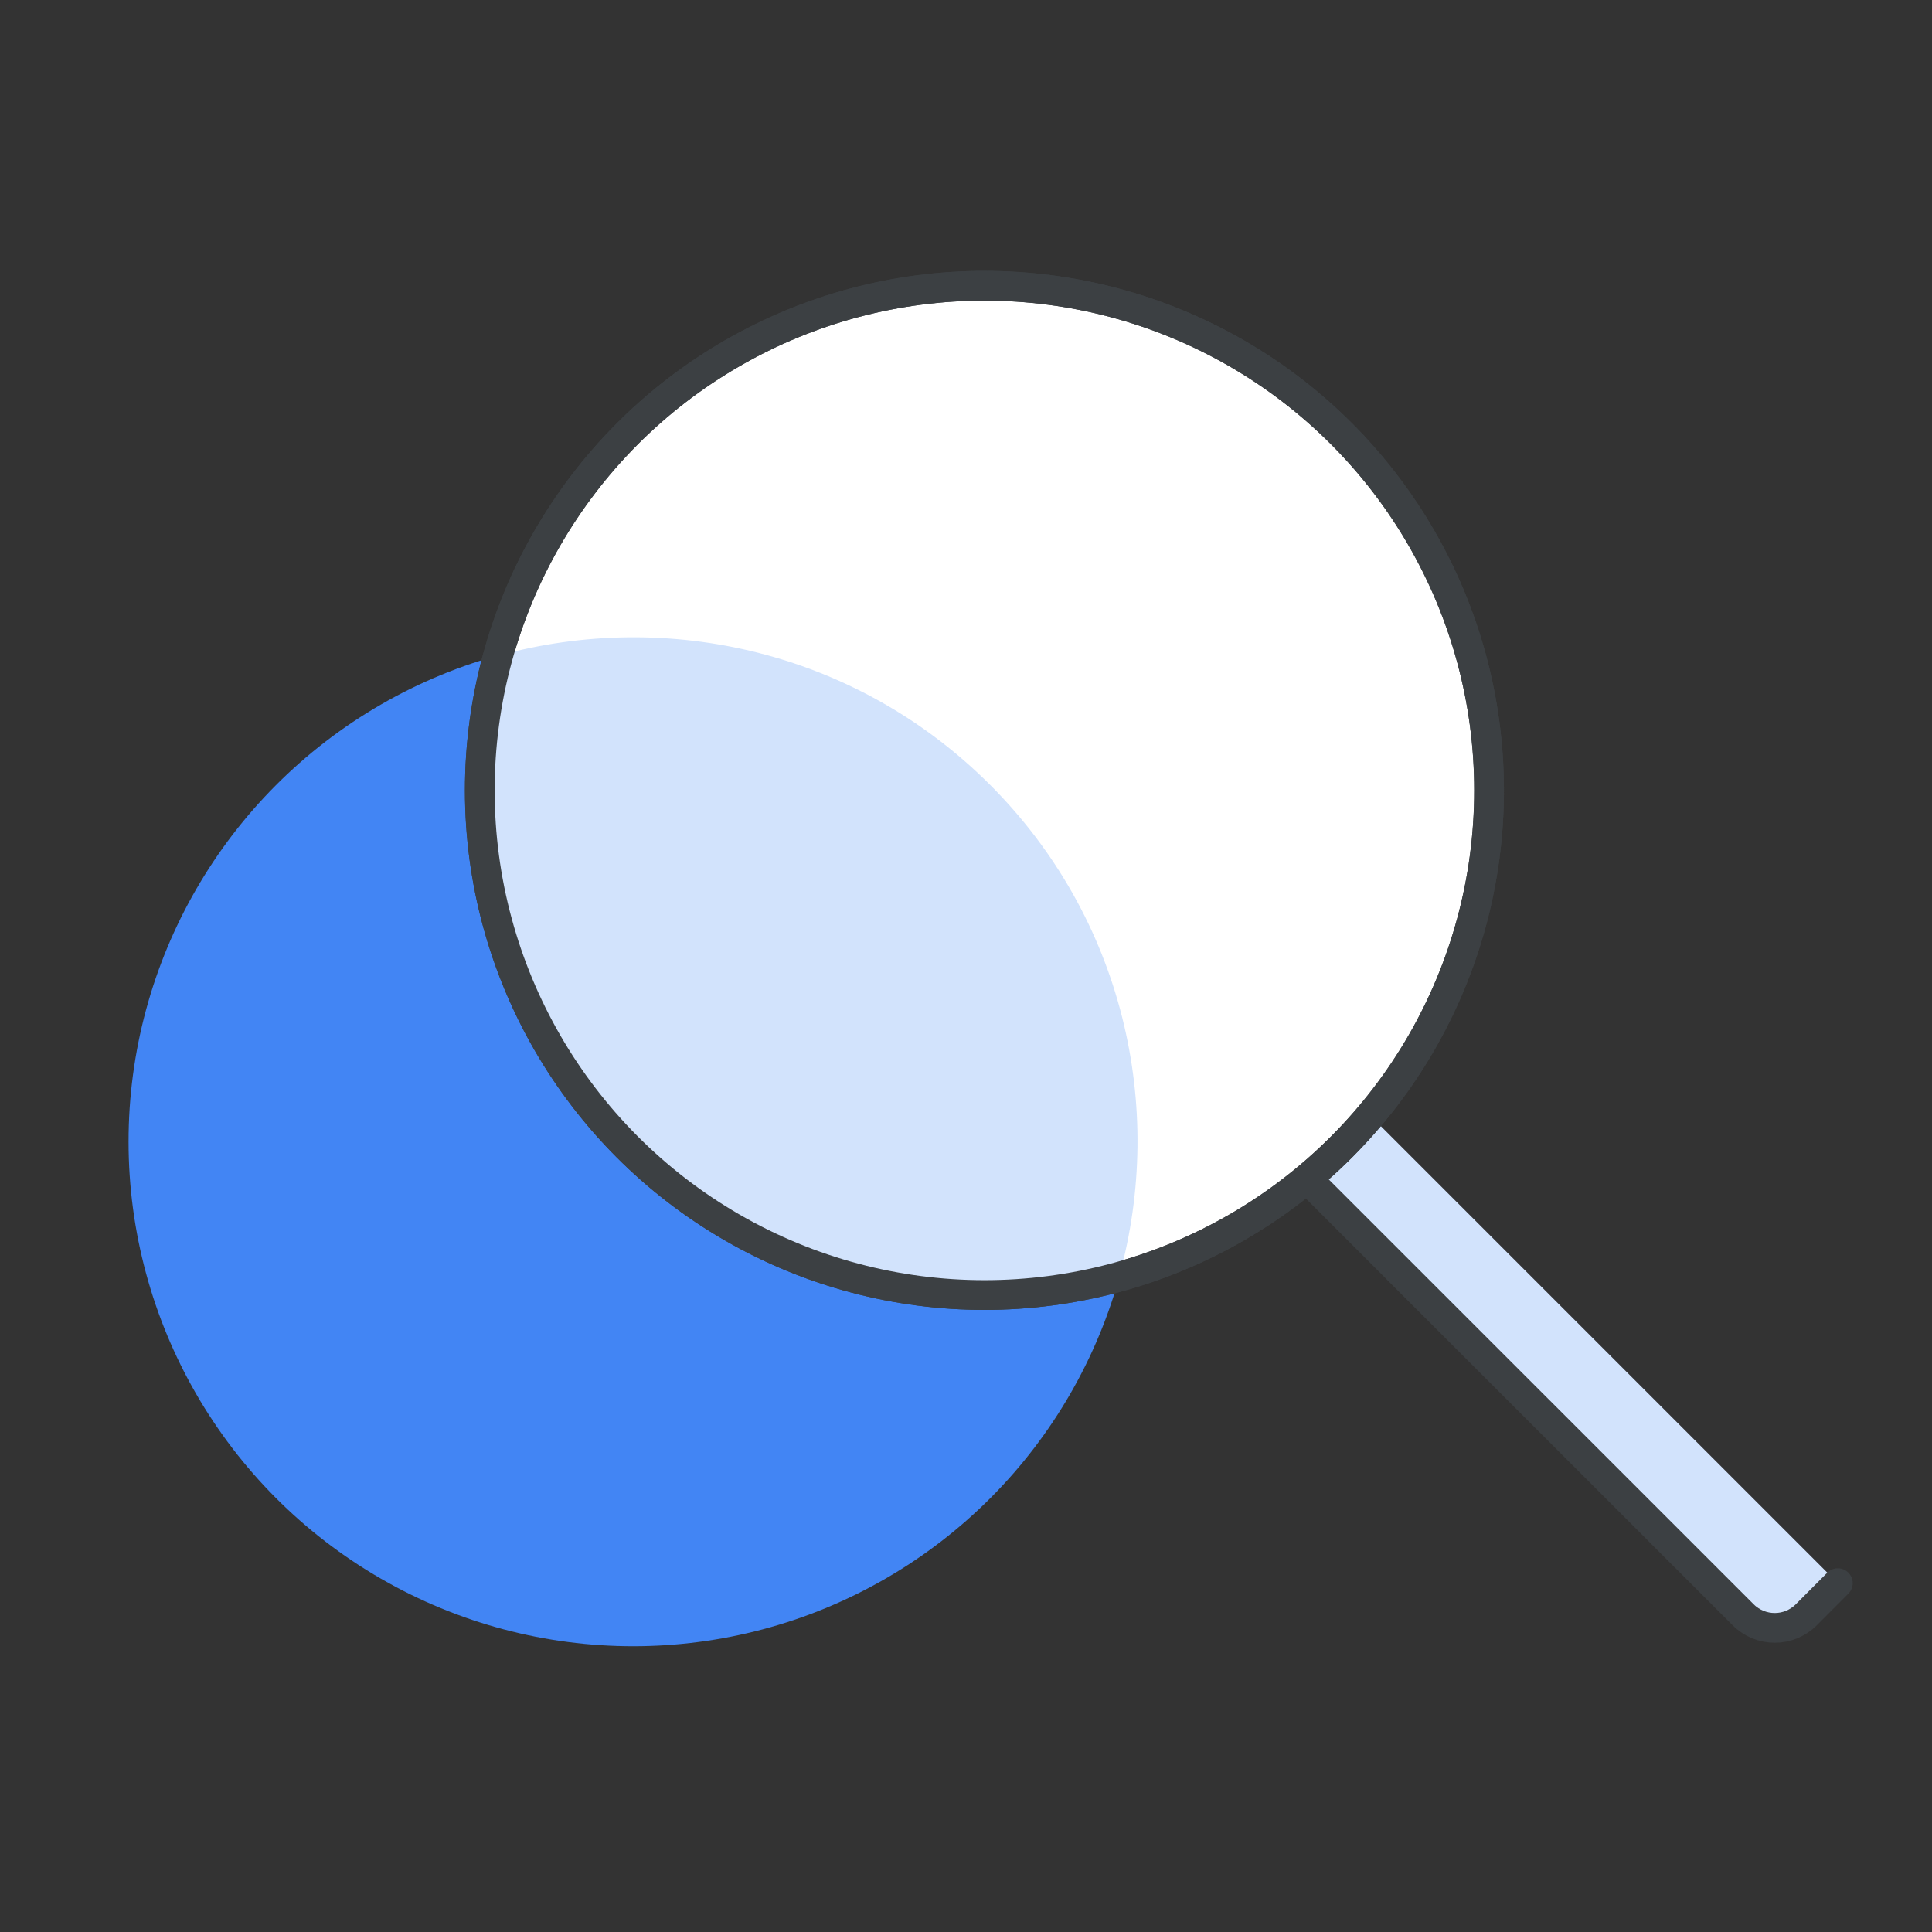 <?xml version="1.0" encoding="UTF-8"?>
<svg id="Shapes" xmlns="http://www.w3.org/2000/svg" viewBox="0 0 65 65">
  <rect x="0" y="0" width="65" height="65" fill="#333333" stroke="none"/>
  <defs>
    <style>
      .cls-1 {
        fill: #fff;
      }

      .cls-1, .cls-2 {
        stroke: #3c4043;
        stroke-linecap: round;
        stroke-linejoin: round;
      }

      .cls-2 {
        fill: none;
      }

      .cls-3 {
        fill: #4285f4;
      }

      .cls-3, .cls-4 {
        stroke-width: 0px;
      }

      .cls-4 {
        fill: #d2e3fc;
      }
    </style>
  </defs>
  <path class="cls-4" d="m35.825,31.503l2.123-2.123,23.883,23.883c-1.008,1.191-2.045,1.919-3.184,1.065l-22.822-22.826Z"/>
  <path class="cls-2" d="m37.948,29.384h0c-1.172,1.173-1.172,3.076,0,4.249l20.699,20.695c.587.587,1.537.587,2.123,0h0l1.062-1.065"/>
  <circle class="cls-3" cx="21.303" cy="38.408" r="16.978"/>
  <circle class="cls-1" cx="33.12" cy="26.592" r="16.978"/>
  <path class="cls-4" d="m16.768,22.057c-1.575,5.7-.134,12.059,4.346,16.54,4.481,4.48,10.84,5.921,16.54,4.346,1.575-5.7.134-12.059-4.346-16.54-4.481-4.48-10.84-5.921-16.54-4.346Z"/>
  <circle class="cls-2" cx="33.12" cy="26.592" r="16.978"/>
</svg>